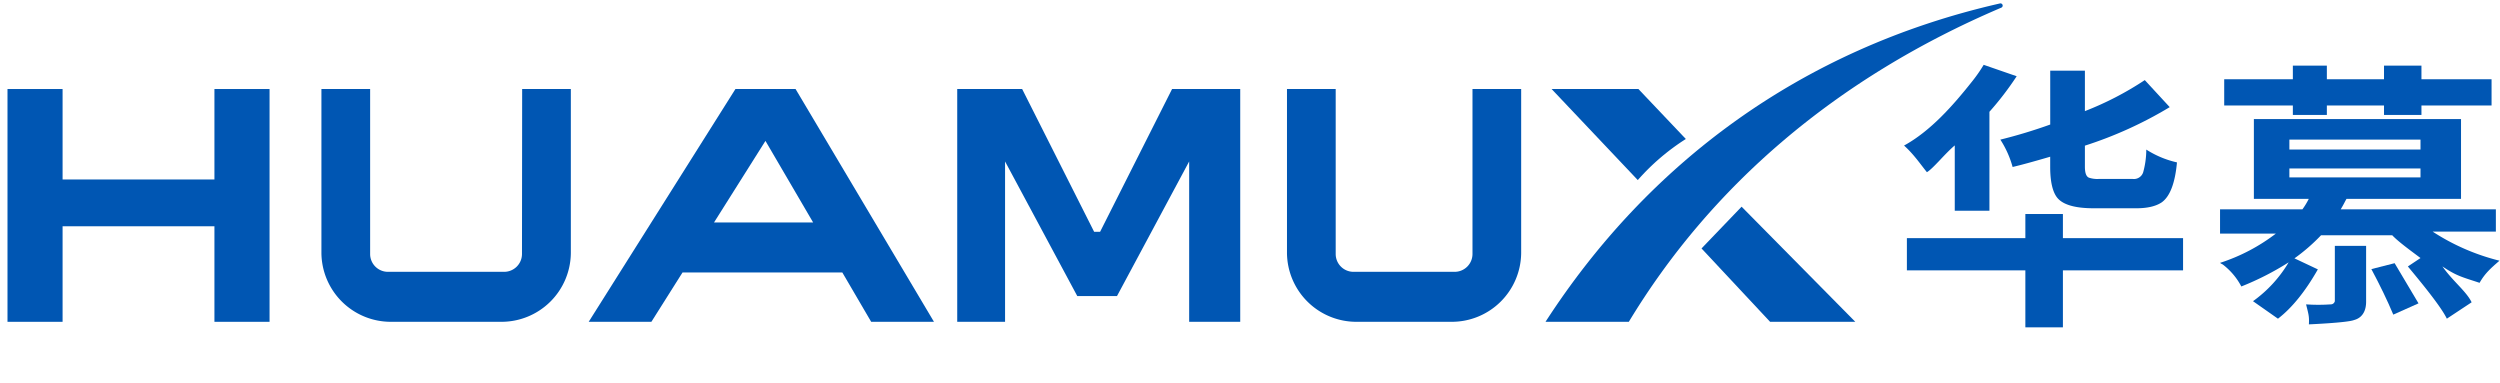<svg id="图层_1" data-name="图层 1" xmlns="http://www.w3.org/2000/svg" viewBox="0 0 713.86 109.29"><defs><style>.cls-1{fill:#0056b3;}</style></defs><polygon class="cls-1" points="61.23 51.25 17.87 51.25 17.87 25.42 2.14 25.42 2.14 91.89 17.87 91.89 17.87 64.61 61.23 64.61 61.23 91.89 76.97 91.89 76.97 25.42 61.23 25.42 61.23 51.25"/><path class="cls-1" d="M149.05,72.56a5.1,5.1,0,0,1-5.13,5.06H110.81a5.09,5.09,0,0,1-5.12-5.06V25.42H91.78V72.2a19.82,19.82,0,0,0,20,19.69H143A19.82,19.82,0,0,0,163,72.2V25.42h-13.9Z"/><path class="cls-1" d="M420.46,72.56a5.1,5.1,0,0,1-5.13,5.06H386.52a5.09,5.09,0,0,1-5.12-5.06V25.42H367.49V72.2a19.82,19.82,0,0,0,19.94,19.69h27A19.82,19.82,0,0,0,434.36,72.2V25.42h-13.9Z"/><path class="cls-1" d="M218.57,25.42H210l-41.9,66.47H186l8.89-14.09h45.63l8.24,14.09h17.93L227.17,25.42ZM203.88,63.53l14.69-23.3,13.62,23.3Z"/><polygon class="cls-1" points="314.13 66.18 313.28 66.18 312.42 66.18 291.87 25.42 273.33 25.42 273.33 91.89 286.99 91.89 286.99 46.1 307.61 84.54 313.28 84.54 318.95 84.54 339.56 46.1 339.56 91.89 354.14 91.89 354.14 25.42 334.68 25.42 314.13 66.18"/><path class="cls-1" d="M481.38,39.69,467.84,25.42H443.05l24.61,26A63.53,63.53,0,0,1,481.38,39.69Z"/><polygon class="cls-1" points="485.86 70.94 505.44 91.89 529.77 91.89 497.3 59.02 485.86 70.94"/><path class="cls-1" d="M571.43,2.2A.62.62,0,0,0,571,1C514,14,470.39,46.92,441.31,91.89H465.1C488.42,53.31,524,22.41,571.43,2.2Z"/><path class="cls-1" d="M550.22,49.17c1.9-1.16,4.95-5.1,7.95-7.65V60.18h9.9V31.92a86.39,86.39,0,0,0,7.78-10.15l-9.42-3.26a42.91,42.91,0,0,1-3.51,5c-5.3,6.67-11.7,13.93-19.23,18.05C546.47,44.06,548.25,46.74,550.22,49.17Z"/><polygon class="cls-1" points="589.05 61.11 578.33 61.11 578.33 68 544.5 68 544.5 77.2 578.33 77.2 578.33 93.47 589.05 93.47 589.05 77.2 623.36 77.2 623.36 68 589.05 68 589.05 61.11"/><path class="cls-1" d="M574.69,47.68q3.52-.82,10.73-2.93v2.93c0,4,.62,6.88,1.88,8.61,1.58,2.13,5.1,3.18,10.56,3.18H610c3.16,0,5.59-.56,7.28-1.7q3.53-2.54,4.34-11.4a27.32,27.32,0,0,1-8.76-3.66,24.53,24.53,0,0,1-.9,6.52A2.78,2.78,0,0,1,609,51.1h-9.74a7.55,7.55,0,0,1-2.7-.34c-.82-.27-1.23-1.32-1.23-3.17v-6a114.46,114.46,0,0,0,24.22-11l-7.12-7.72a89.76,89.76,0,0,1-17.1,8.86V20.18h-9.9V35.56a146,146,0,0,1-14.24,4.31A28.17,28.17,0,0,1,574.69,47.68Z"/><polygon class="cls-1" points="654.71 32.82 664.42 32.82 664.42 30.12 680.74 30.12 680.74 32.82 691.43 32.82 691.43 30.12 711.45 30.12 711.45 22.63 691.43 22.63 691.43 18.74 680.74 18.74 680.74 22.63 664.42 22.63 664.42 18.74 654.71 18.74 654.71 22.63 635.11 22.63 635.11 30.12 654.71 30.12 654.71 32.82"/><path class="cls-1" d="M694.62,66.13h18.06V59.78H668.37c.91-1.5,1.37-2.55,1.67-3h32.69V34H643.58V56.78h15.68a21.08,21.08,0,0,1-1.82,3H633.92V66.7h15.94a52.85,52.85,0,0,1-15.94,8.36,3.62,3.62,0,0,0,.76.45A19,19,0,0,1,640,81.8a81,81,0,0,0,13.51-6.89A36.5,36.5,0,0,1,643.33,86l7.13,5c4.1-3.15,7.89-7.94,11.39-14.08l-6.68-3.15a53.17,53.17,0,0,0,7.59-6.59h20.33c1.82,1.95,6.1,5,8.07,6.5l-3.6,2.4c.3.45,9.15,10.72,11.12,14.92l7.08-4.68c-1.52-3.15-5.31-5.94-8.34-10.24,4.06,2.73,5.52,3,10.61,4.68,1.52-2.7,3.26-4.22,5.69-6.32A62.26,62.26,0,0,1,694.62,66.13Zm-40.9-26.27h37.44V42.7H653.72Zm0,10.79V48.1h37.44v2.55Z"/><path class="cls-1" d="M666.7,86a1.18,1.18,0,0,1-1.21.91,51,51,0,0,1-7,0c.64,2.65.94,3.32.8,5.71,0,0,10.88-.46,12.85-1.22.46-.15,3.49-.77,3.49-5.25V70.21H666.7Z"/><path class="cls-1" d="M677.13,76.84c2.46,4.6,4.59,9,6.26,13l7.2-3.22-6.82-11.47Z"/></svg>